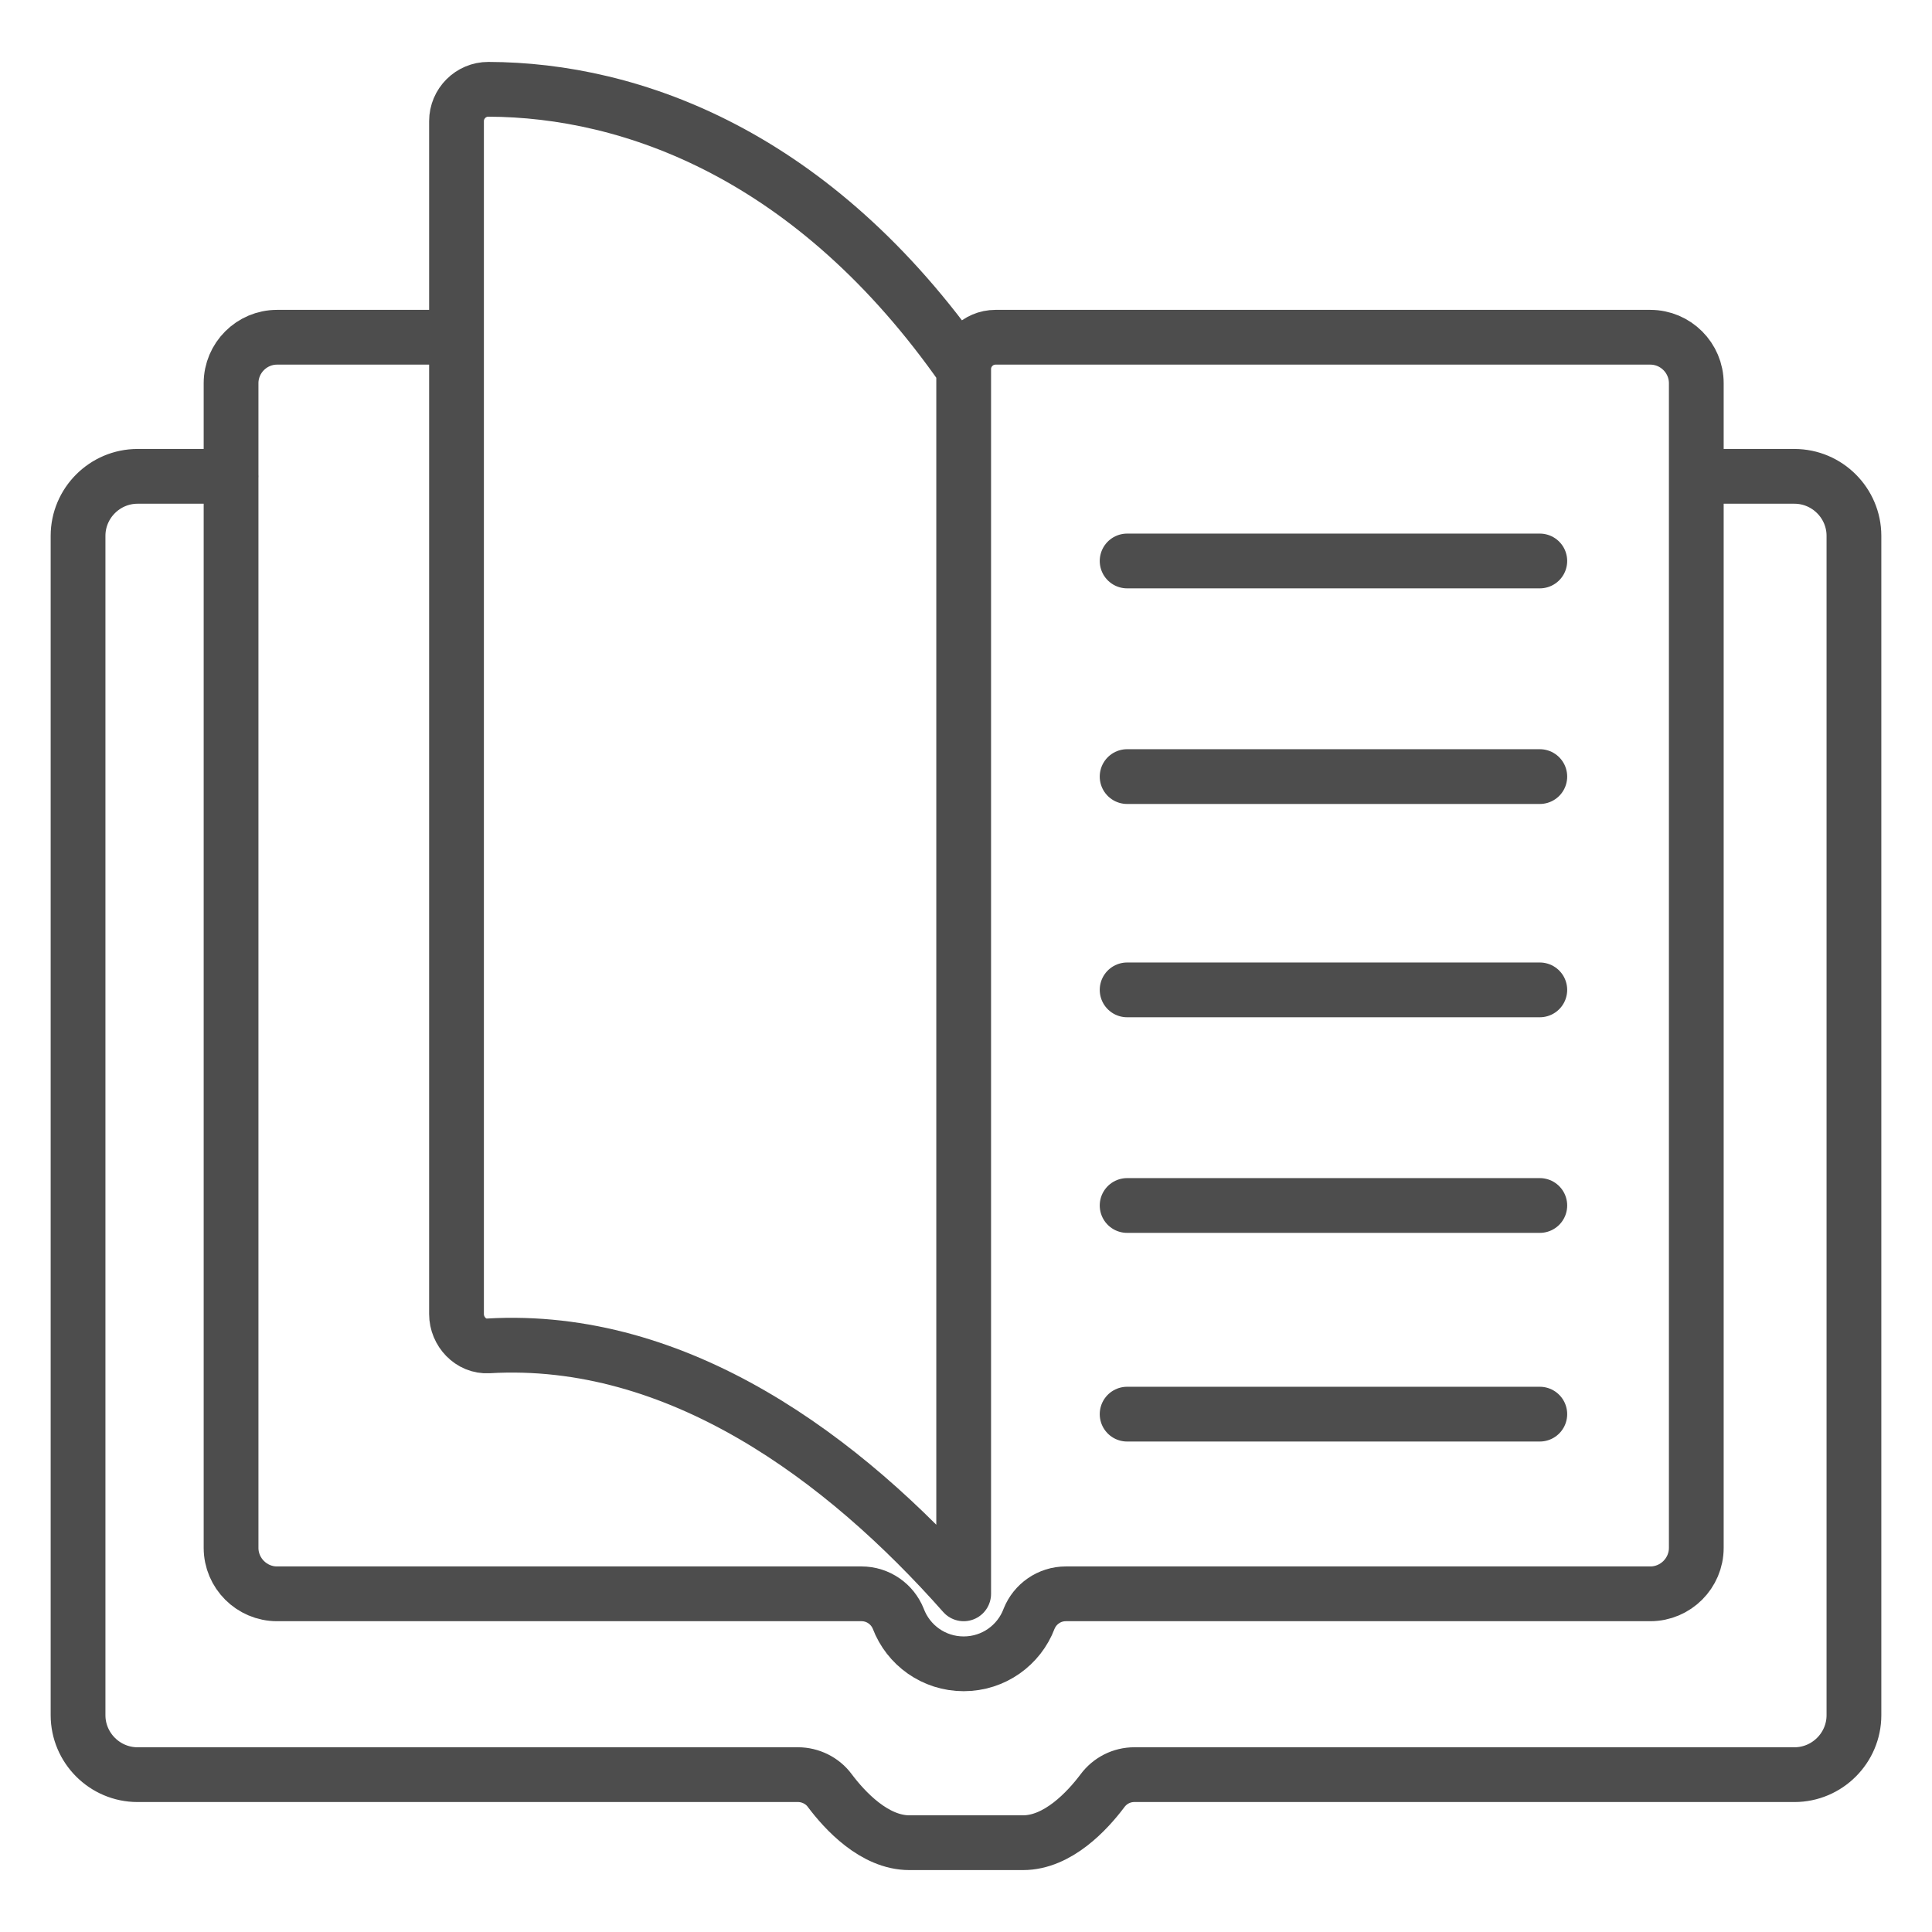 <?xml version="1.0" encoding="UTF-8"?>
<!DOCTYPE svg PUBLIC "-//W3C//DTD SVG 1.1//EN" "http://www.w3.org/Graphics/SVG/1.1/DTD/svg11.dtd">
<!-- Creator: CorelDRAW 2019 (64-Bit) -->
<svg xmlns="http://www.w3.org/2000/svg" xml:space="preserve" width="176.389mm" height="176.389mm" version="1.1" style="shape-rendering:geometricPrecision; text-rendering:geometricPrecision; image-rendering:optimizeQuality; fill-rule:evenodd; clip-rule:evenodd"
viewBox="0 0 17638.88 17638.88"
 xmlns:xlink="http://www.w3.org/1999/xlink">
 <defs>
  <style type="text/css">
   <![CDATA[
    .str0 {stroke:#4D4D4D;stroke-width:500;stroke-linecap:round;stroke-linejoin:round;stroke-miterlimit:22.926}
    .fil0 {fill:none}
   ]]>
  </style>
 </defs>
 <g id="Layer_x0020_1">
  <path class="fil0 str0" d="M7285.68 16202.33l-6029.95 0c-298.71,0 -543.12,-244.4 -543.12,-543.12l0 -10767.1c0,-298.72 244.4,-543.12 543.12,-543.12l854.43 0m2057.78 -1270l-1638.75 0c-230.77,0 -419.58,188.81 -419.58,419.58l0 10633.18c0,230.75 188.81,419.58 419.58,419.58l5335.69 -0.07c152.36,0 282.74,94.12 336.17,227.38 91.38,241.16 324.04,411.68 597.23,411.68 273.39,0 506.04,-170.24 597.28,-411.68 53.43,-133.26 183.81,-227.38 336.17,-227.38l5335.64 0.07c230.77,0 419.58,-188.81 419.58,-419.58l0 -10633.18c0,-230.77 -188.81,-419.58 -419.58,-419.58l-5978.63 0c-159.76,0 -290.46,130.7 -290.46,290.46m-1512.6 12832.74c111.9,0 222.89,53.97 289.47,144.57 137.63,183.54 407.63,476.81 727.58,476.81 465.67,0 518.59,0 518.59,0 0,0 52.92,0 518.59,0 318.57,0 587.33,-290.63 725.51,-474.31 68.78,-92.68 175.79,-147.07 291.34,-147.07l6026.4 0.14c298.71,0.01 543.12,-244.41 543.12,-543.12l0 -10767.1c0,-298.72 -244.4,-543.12 -543.12,-543.12l-895.95 0m-1429.01 8561.92l-3767.68 0m3767.68 -1905.01l-3767.68 0m3767.68 -1968.5l-3767.68 0m3767.68 -1947.33l-3767.68 0m3767.68 -1968.5l-3767.68 0m-1492.24 9429.76c-1093.43,-1237 -2608.22,-2364.74 -4339.88,-2263.67 -159.47,9.31 -290.46,-130.7 -290.46,-290.46l0 -2944.43 0 -5973.78 0 -1973.21c0,-159.76 130.72,-290.88 290.46,-290.46 1307.52,3.43 2974.63,596.86 4339.88,2554.13l0 11181.88z"/>
 </g>
</svg>
